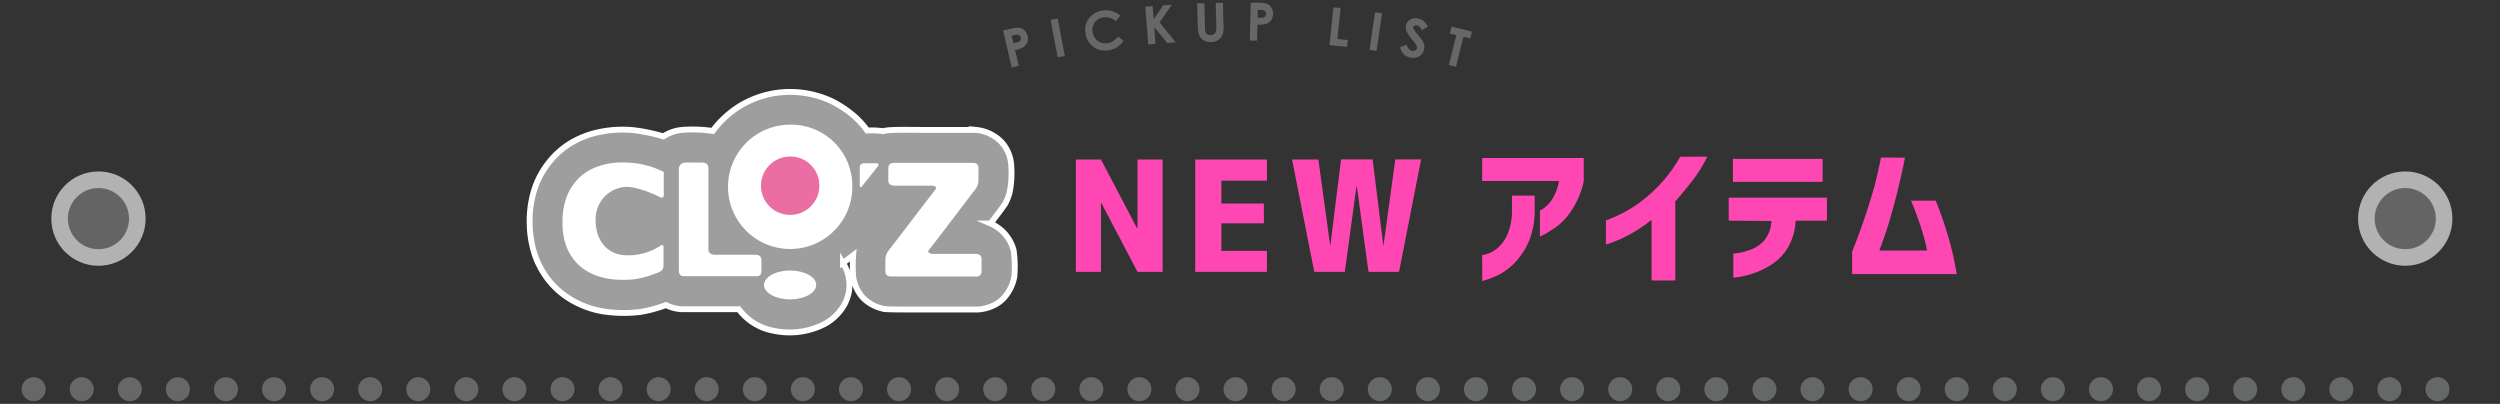 <svg id="レイヤー_1" data-name="レイヤー 1" xmlns="http://www.w3.org/2000/svg" viewBox="0 0 520 84">
  <rect x="0" y="0" width="520" height="84" fill="#333333" stroke="none"/>
  <defs>
    <style>
      .cls-1 {
        fill: #ff47b3;
      }

      .cls-2 {
        fill: #9e9e9f;
        stroke: #fff;
        stroke-miterlimit: 10;
        stroke-width: 1.22px;
      }

      .cls-3 {
        fill: #fff;
      }

      .cls-4 {
        fill: #ea6da4;
      }

      .cls-5 {
        fill: #b2b2b2;
      }

      .cls-6 {
        fill: #646464;
      }

      .cls-7 {
        fill: #666767;
      }

      .cls-8 {
        fill: none;
        stroke: #666767;
        stroke-linecap: round;
        stroke-linejoin: round;
        stroke-width: 5px;
        stroke-dasharray: 0 10;
      }
    </style>
  </defs>
  <g>
    <g>
      <g>
        <path class="cls-1" d="M223.78,56.55V33.18H229l7.53,14.34h.07V33.18h5.22V56.55H236.6l-7.53-14.34H229V56.55Z"/>
        <path class="cls-1" d="M254.05,37.58v4.75h8.84v4.13h-8.84v5.72h9.47v4.37H248.61V33.18h14.91v4.4Z"/>
        <path class="cls-1" d="M274.22,33.18,276.66,51h.06l2.22-17.84h6.56L287.72,51h.06l2.44-17.84h5.37L291,56.55h-6.35l-2.43-17.81h-.07l-2.43,17.81h-6.35l-4.62-23.37Z"/>
        <path class="cls-1" d="M308.29,37.65V32.86h21.13v4.79A17.13,17.13,0,0,1,327,43.57a13,13,0,0,1-3.18,3.54,24.71,24.71,0,0,1-2.52,1.6,5.84,5.84,0,0,1-1,.47V43.8a3.64,3.64,0,0,0,.79-.47,7.1,7.1,0,0,0,1.72-1.82,10.11,10.11,0,0,0,1.46-3.86Zm0,15.4a5.18,5.18,0,0,0,1-.23,6.28,6.28,0,0,0,2.16-1.19,7.91,7.91,0,0,0,2.09-2.84,12.64,12.64,0,0,0,.95-5.24V40.68h4.72v3.06A16.35,16.35,0,0,1,318,50.19a14.92,14.92,0,0,1-2.76,4.28,13.24,13.24,0,0,1-3.16,2.5,18.28,18.28,0,0,1-3.77,1.49Z"/>
        <path class="cls-1" d="M355.12,32.58a27.65,27.65,0,0,1-3.2,5.13q-1.89,2.4-3.46,4.19V58.33h-4.93V45.71a28.65,28.65,0,0,1-4.63,3.09,27.55,27.55,0,0,1-3.53,1.61l-1.34.45v-5s.55-.21,1.59-.64a29,29,0,0,0,4-2.12,29.49,29.49,0,0,0,5-4.06,29.79,29.79,0,0,0,4.85-6.43Z"/>
        <path class="cls-1" d="M359.57,45.9V41.11H380V45.9h-6.5a12.39,12.39,0,0,1-1.6,5.56,10.63,10.63,0,0,1-3.32,3.5,16.55,16.55,0,0,1-3.82,1.87,19.18,19.18,0,0,1-3,.77,9.63,9.63,0,0,1-1.23.14v-5a8.91,8.91,0,0,0,1.18-.14,13,13,0,0,0,2.74-.81,6.6,6.6,0,0,0,2.69-2,6.94,6.94,0,0,0,1.32-3.82Zm.88-8.07V33.05H379.1v4.78Z"/>
        <path class="cls-1" d="M396.24,32.8q-1.07,5.25-2.17,9.36c-.74,2.74-1.4,5-2,6.7s-1,2.82-1.16,3.25h9.94a49.23,49.23,0,0,0-1.28-4.79c-.57-1.76-1.25-3.62-2.07-5.58h5.13a74.61,74.61,0,0,1,2.64,7.62A62.9,62.9,0,0,1,407,57H385.24V52.36q1.29-3.21,2.25-6c.65-1.84,1.3-3.92,2-6.25s1.25-4.79,1.75-7.35Z"/>
      </g>
      <g>
        <path class="cls-2" d="M138,28.37A8.44,8.44,0,0,1,142.13,27a28.18,28.18,0,0,1,6.11.24,20.66,20.66,0,0,1,5.53-5.12,20.22,20.22,0,0,1,8.74-2.92,20.49,20.49,0,0,1,10.54,1.87,23,23,0,0,1,4.22,2.74,16.92,16.92,0,0,1,3.1,3.33,17.91,17.91,0,0,1,3.34.15c1.23-.42,5.18-.25,9.42-.27,4.41,0,8.92,0,9.93,0a8.54,8.54,0,0,1,5.21,2.48,8,8,0,0,1,2.09,5.39,20.21,20.21,0,0,1-.29,4.81A9.69,9.69,0,0,1,209,42.5c-1.1,1.61-2.19,2.89-2.94,4a8.37,8.37,0,0,1,4.78,5.58,24.29,24.29,0,0,1,.14,5.46,8.92,8.92,0,0,1-2.42,4.69,6.85,6.85,0,0,1-1.81,1.26,9,9,0,0,1-3.3.89c-1.4,0-3.76,0-5.43,0s-4.87,0-7.83,0c-2.44,0-4.75,0-6-.08a8.21,8.21,0,0,1-4.73-2.41,8.36,8.36,0,0,1-2-4.33,29.66,29.66,0,0,1,0-4.46c-.48.38-1.57,1.22-2.12,1.58a8.74,8.74,0,0,1,1.28,5.68A8.91,8.91,0,0,1,174.47,65a10.2,10.2,0,0,1-3.24,2.54,16,16,0,0,1-10.41,1.24,11.64,11.64,0,0,1-7.15-4.46c-.88,0-3,0-5.07,0-2.91,0-5.87,0-6.72,0a8.11,8.11,0,0,1-3.36-.87,28,28,0,0,1-5.28,1.43,28.26,28.26,0,0,1-7.91-.13A19,19,0,0,1,120,63a17.13,17.13,0,0,1-6.1-5,18.77,18.77,0,0,1-2.38-4.23,21.18,21.18,0,0,1-1.34-7,21.54,21.54,0,0,1,.52-5.67,17.66,17.66,0,0,1,3.44-7.26,16.72,16.72,0,0,1,5.48-4.59,18.67,18.67,0,0,1,4.81-1.74A23.61,23.61,0,0,1,132,27.1,38.47,38.47,0,0,1,138,28.37Z"/>
        <g>
          <path class="cls-3" d="M169.77,59.27c0,1.65-2.45,3-5.44,3s-5.42-1.37-5.42-3,2.42-3,5.43-3,5.43,1.34,5.43,3"/>
          <path class="cls-3" d="M157.28,57.45c-.7,0-14.29,0-15,0-1.06,0-1.07-.71-1.08-1.45,0-1,0-19.8,0-20.75s.55-1.45,1.54-1.45h3.08c.83,0,1.53.15,1.53,1.19,0,.77,0,16,0,16.84s.56,1.15,1.38,1.15H157c.78,0,1.38.22,1.38,1.12s0,1.48,0,2.23-.3,1.13-1.08,1.12"/>
          <path class="cls-3" d="M202.91,57.51l-17.5,0c-.74,0-1.25-.26-1.25-1.1V54a3.13,3.13,0,0,1,.75-2c.5-.6,9.09-11.9,9.58-12.48s0-.9-.67-.9h-7.64c-.79,0-1.41-.18-1.41-1.12V35c0-.76.42-1.12,1.18-1.12l16.4,0c.76,0,1.17.34,1.17,1.1s0,1.75,0,2.5a3,3,0,0,1-.73,2c-.49.6-9,11.86-9.53,12.44s.21.89.82.89h8.5c.83,0,1.59.07,1.58,1.11,0,.75,0,1.77,0,2.52s-.48,1.11-1.25,1.12"/>
          <path class="cls-3" d="M137.34,51.1c.38-.26.67-.14.67.34v3.93a1.34,1.34,0,0,1-.78,1.16,10.1,10.1,0,0,1-1,.4,15.48,15.48,0,0,1-1.74.6,22.68,22.68,0,0,1-2.24.51,20.82,20.82,0,0,1-2.87.16,16.14,16.14,0,0,1-5-.76,10.94,10.94,0,0,1-4-2.32,10.36,10.36,0,0,1-2.56-3.83A14.26,14.26,0,0,1,117,46a14.55,14.55,0,0,1,.87-5.06,11.1,11.1,0,0,1,2.53-3.9,10.84,10.84,0,0,1,3.92-2.4,15.21,15.21,0,0,1,5.13-.85,25.13,25.13,0,0,1,2.78.17,21.92,21.92,0,0,1,2.28.45,16.57,16.57,0,0,1,2,.66c.59.24,1.11.48,1.55.68v4.84a.46.46,0,0,1-.74.43s-4.18-2.16-7.05-2.16a6.69,6.69,0,0,0-6.38,6.92c0,4.42,2.56,7.33,6.65,7.33a12.36,12.36,0,0,0,6.84-2"/>
          <path class="cls-3" d="M177.28,38.48a12.93,12.93,0,1,1-12.91-12.55,12.72,12.72,0,0,1,12.91,12.55"/>
          <path class="cls-4" d="M170.42,38.48a6.07,6.07,0,1,1-6.06-5.92,6,6,0,0,1,6.06,5.92"/>
          <path class="cls-3" d="M179.33,38.72c-.26.34-.5.28-.5-.17V34.78a.84.84,0,0,1,.85-.82h2.59c.44,0,.6.3.31.65l-3.26,4.1"/>
        </g>
      </g>
    </g>
    <g>
      <circle class="cls-5" cx="20.48" cy="45.47" r="9.81"/>
      <circle class="cls-6" cx="20.48" cy="45.47" r="6.36"/>
    </g>
    <g>
      <circle class="cls-5" cx="500.29" cy="45.47" r="9.81"/>
      <circle class="cls-6" cx="500.29" cy="45.47" r="6.36"/>
    </g>
    <g>
      <path class="cls-7" d="M208.64,6.34,210.19,6a5.16,5.16,0,0,1,1.87-.2,1.84,1.84,0,0,1,1.06.54,2.36,2.36,0,0,1,.62,1.16,2.12,2.12,0,0,1-.1,1.44,2.24,2.24,0,0,1-1,1,6.53,6.53,0,0,1-1.51.49l.79,3.25-1.47.36ZM210.83,9l.46-.11a2.47,2.47,0,0,0,.74-.26.71.71,0,0,0,.28-.34.82.82,0,0,0,0-.47.73.73,0,0,0-.51-.56,2,2,0,0,0-1,.07l-.41.1Z"/>
      <path class="cls-7" d="M218.51,4.14,220,3.86l1.47,7.76L220,11.9Z"/>
      <path class="cls-7" d="M233,3.27l-.91,1.14a3.23,3.23,0,0,0-2.54-.8,2.59,2.59,0,0,0-1.79,1,2.62,2.62,0,0,0-.51,2A2.81,2.81,0,0,0,227.81,8a2.4,2.4,0,0,0,1.09.82,2.75,2.75,0,0,0,1.43.16,2.86,2.86,0,0,0,1.15-.4,4.46,4.46,0,0,0,1.07-1l1.15.91a5.58,5.58,0,0,1-1.48,1.4,4.54,4.54,0,0,1-1.72.57,4.12,4.12,0,0,1-3.14-.75,4.06,4.06,0,0,1-1.57-2.81A4.1,4.1,0,0,1,226,4.67,4.05,4.05,0,0,1,227.35,3a4.53,4.53,0,0,1,5.68.27Z"/>
      <path class="cls-7" d="M238.22,1.37l1.52-.12L240,4l1.93-2.88,1.8-.13L241.2,4.67l3.35,4.13-1.77.14-2.7-3.31.27,3.5-1.52.11Z"/>
      <path class="cls-7" d="M249,.68l1.51,0,.13,5.11a2.43,2.43,0,0,0,.14.93,1,1,0,0,0,.39.43,1.34,1.34,0,0,0,1.32-.05,1,1,0,0,0,.39-.48A3.21,3.21,0,0,0,253,5.51L252.86.59l1.51,0,.12,4.71a6.29,6.29,0,0,1-.1,1.65,2.26,2.26,0,0,1-.49.91,2.45,2.45,0,0,1-.85.66,3.1,3.1,0,0,1-1.15.23,2.66,2.66,0,0,1-1.5-.36,2.34,2.34,0,0,1-.94-1,5.22,5.22,0,0,1-.32-2Z"/>
      <path class="cls-7" d="M260.16.56l1.59,0a5.48,5.48,0,0,1,1.86.28,1.9,1.9,0,0,1,.88.8,2.42,2.42,0,0,1,.3,1.29,2.16,2.16,0,0,1-.46,1.36,2.32,2.32,0,0,1-1.2.74,7,7,0,0,1-1.58.08l-.09,3.34-1.5,0Zm1.42,3.12.48,0a2.52,2.52,0,0,0,.79-.07.73.73,0,0,0,.35-.25.83.83,0,0,0,.14-.45.75.75,0,0,0-.34-.68,2,2,0,0,0-.95-.18h-.43Z"/>
      <path class="cls-7" d="M277.35,1.52l1.5.16-.68,6.43,2.18.23-.15,1.42-3.67-.38Z"/>
      <path class="cls-7" d="M286,2.56l1.47.21-1.14,7.82-1.47-.21Z"/>
      <path class="cls-7" d="M297,5.54l-1.28.75c-.28-.61-.62-1-1-1a.79.79,0,0,0-.51.07.47.47,0,0,0-.25.31A.72.72,0,0,0,294,6a11,11,0,0,0,.89,1.2c.48.58.76.94.86,1.09a3.37,3.37,0,0,1,.47,1,2.28,2.28,0,0,1,0,.94,2.09,2.09,0,0,1-1,1.45,2.46,2.46,0,0,1-1.85.29,2.55,2.55,0,0,1-1.36-.68,3.23,3.23,0,0,1-.81-1.48l1.39-.51c.24.76.6,1.18,1.09,1.28a1,1,0,0,0,.68-.1.7.7,0,0,0,.36-.46.92.92,0,0,0-.1-.57,5.61,5.61,0,0,0-.7-1,8.42,8.42,0,0,1-1.33-1.91,2.07,2.07,0,0,1-.16-1.2,1.89,1.89,0,0,1,.88-1.26A2.19,2.19,0,0,1,295,3.85a2.51,2.51,0,0,1,1.06.49A4.06,4.06,0,0,1,297,5.54Z"/>
      <path class="cls-7" d="M301.92,5.52l4.24,1.06L305.8,8l-1.4-.34-1.55,6.23-1.48-.37,1.55-6.23L301.56,7Z"/>
    </g>
    <line class="cls-8" x1="7" y1="80.95" x2="513" y2="80.95"/>
  </g>
</svg>
